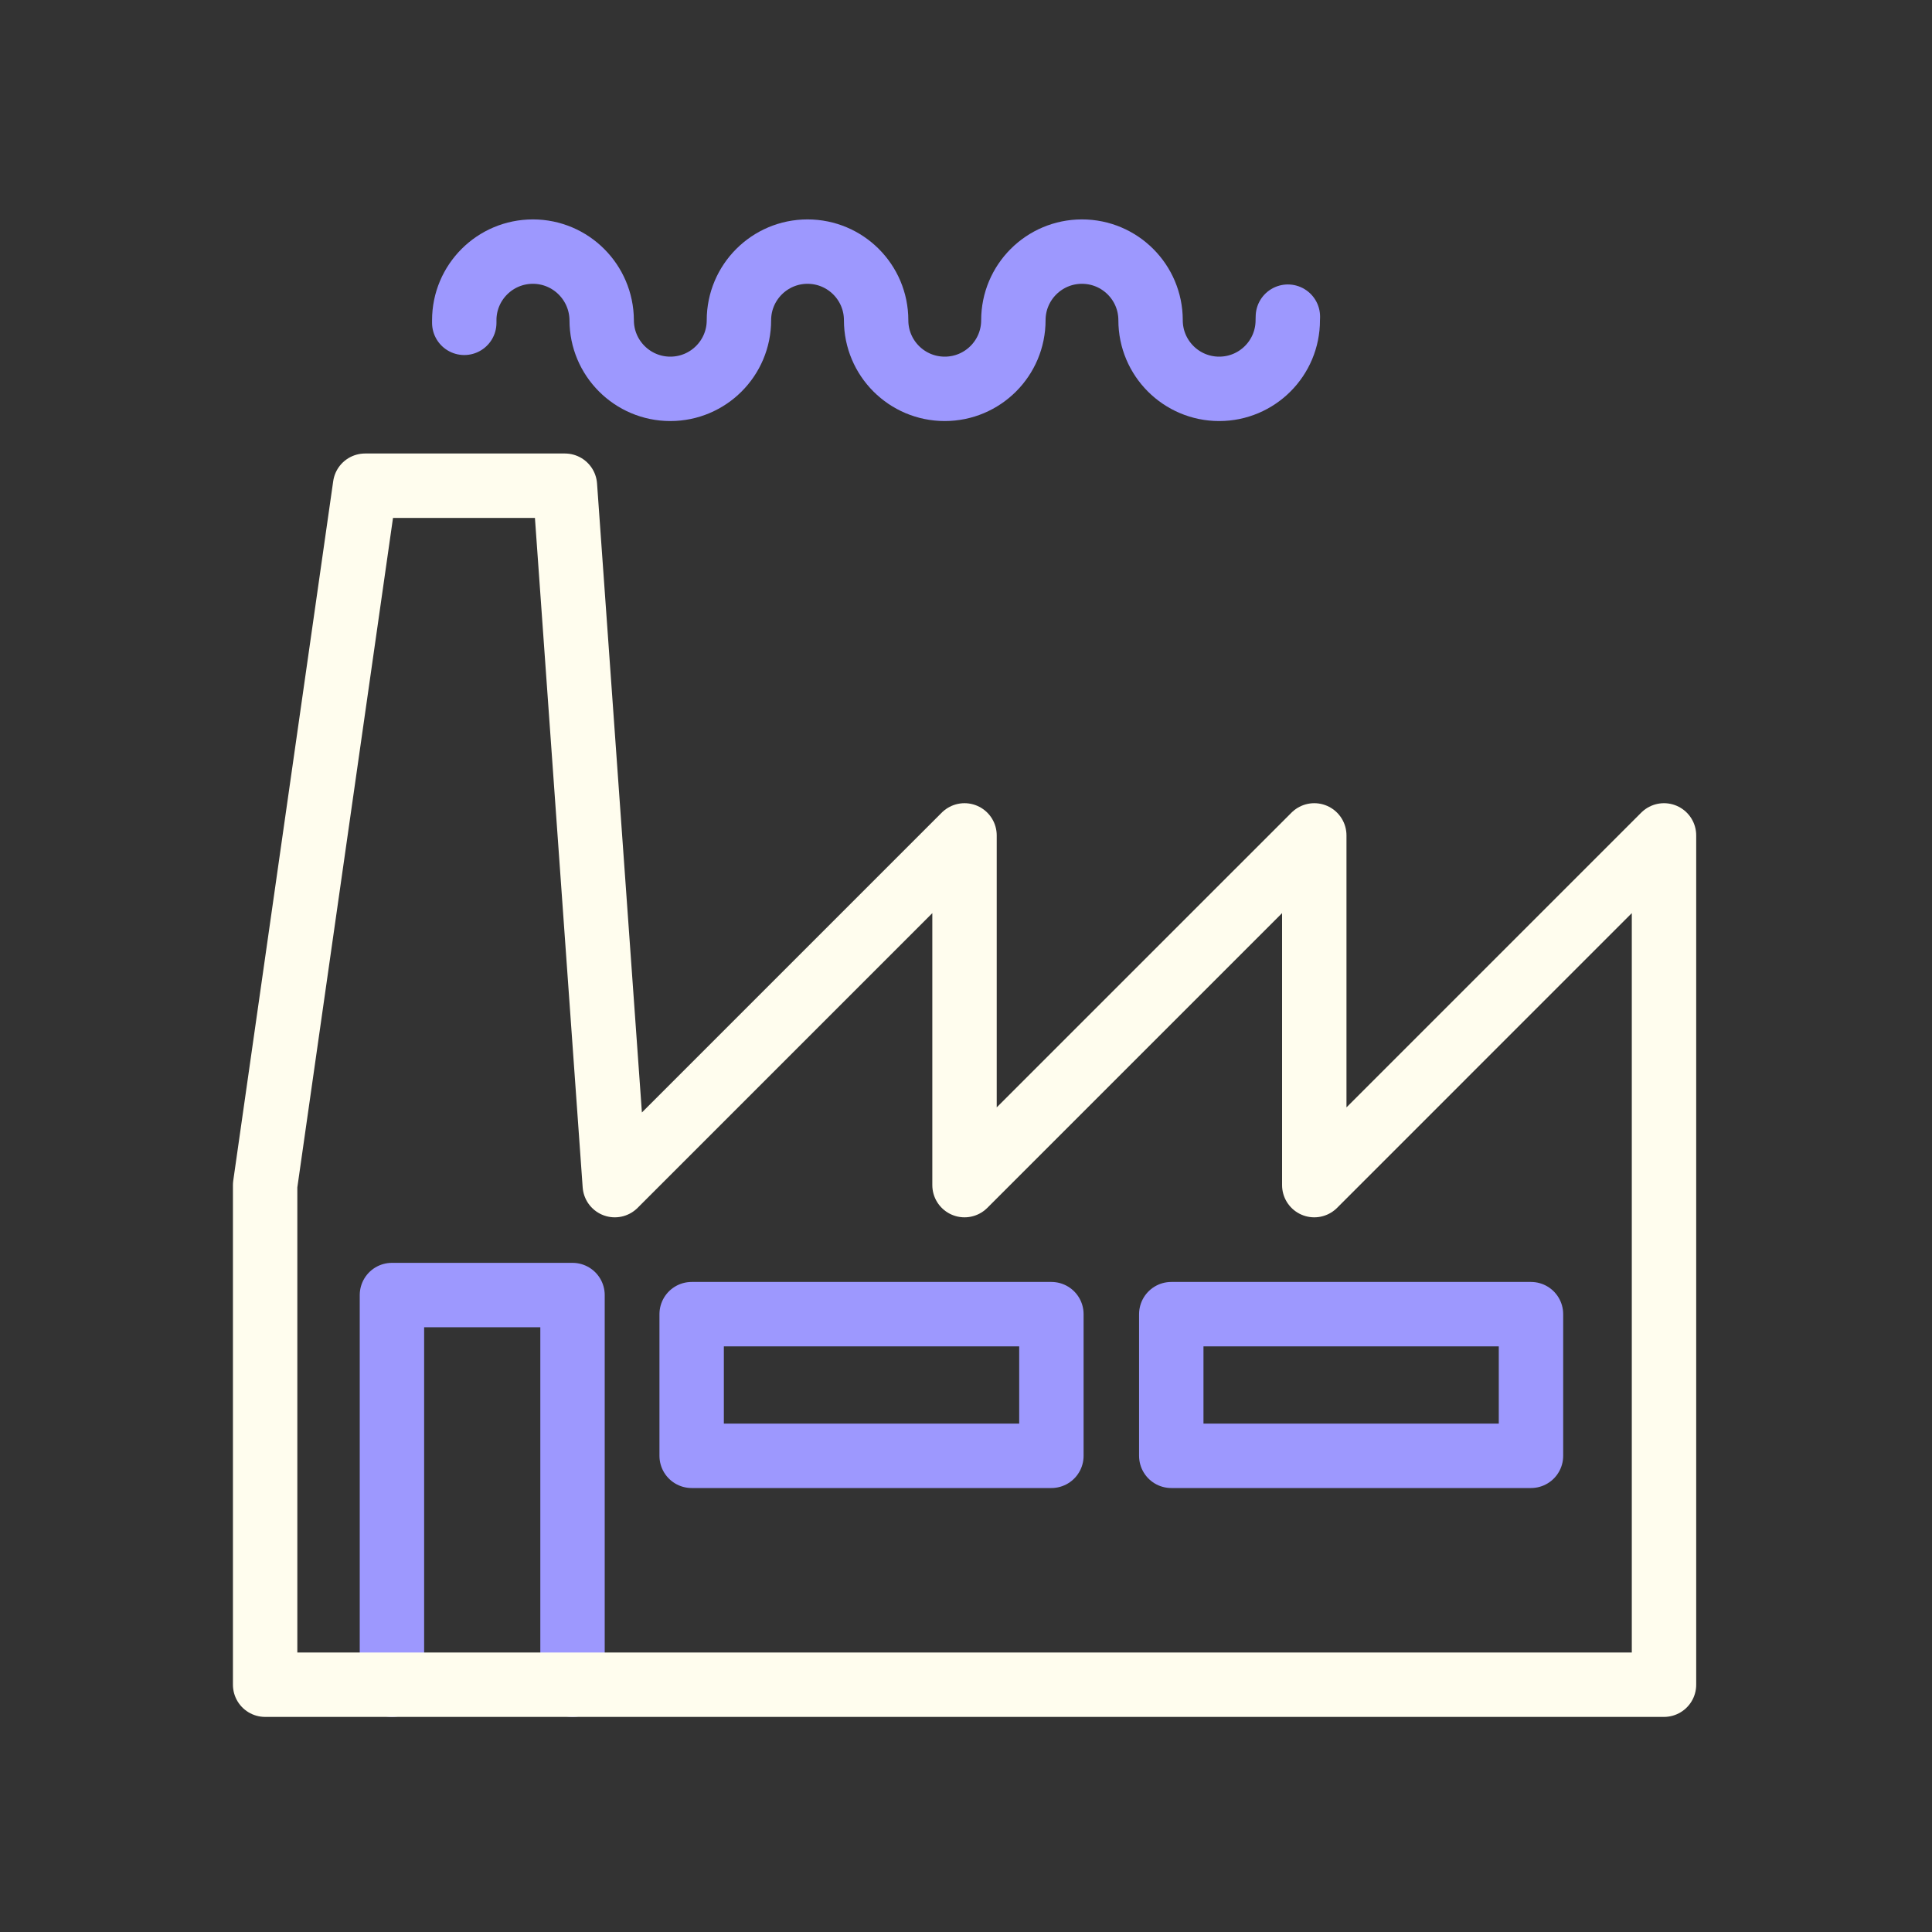 <?xml version="1.0" encoding="UTF-8"?> <svg xmlns="http://www.w3.org/2000/svg" width="60" height="60" viewBox="0 0 60 60" fill="none"><rect x="0" y="0" width="60" height="60" fill="#333333" stroke="none"/><path d="M39.996 9.834C39.995 9.87 39.993 9.907 39.993 9.945C39.993 11.123 39.039 12.076 37.863 12.076C36.685 12.076 35.732 11.121 35.732 9.945C35.732 8.767 34.778 7.814 33.601 7.814C32.424 7.814 31.471 8.769 31.471 9.945C31.471 11.123 30.516 12.076 29.34 12.076C28.162 12.076 27.209 11.121 27.209 9.945C27.209 8.767 26.255 7.814 25.078 7.814C23.902 7.814 22.948 8.769 22.948 9.945C22.948 11.123 21.993 12.076 20.817 12.076C19.641 12.076 18.686 11.121 18.686 9.945C18.679 8.769 17.726 7.814 16.549 7.814C15.371 7.814 14.418 8.769 14.418 9.945C14.418 9.945 14.418 9.973 14.418 10.026" stroke="#9D98FE" stroke-width="2" stroke-linecap="round" stroke-linejoin="round"></path><path d="M12.172 52.321V40.219H17.78V52.321" stroke="#9D98FE" stroke-width="2" stroke-linecap="round" stroke-linejoin="round"></path><path d="M8.234 52.32H51.677V25.944L40.816 36.805V25.944L29.954 36.805V25.944L19.093 36.805L17.544 15.084H11.338L8.234 36.805V52.32Z" stroke="#FFFDEE" stroke-width="2" stroke-linecap="round" stroke-linejoin="round"></path><path d="M32.652 45.212H21.48V40.812H32.652V45.212Z" stroke="#9D98FE" stroke-width="2" stroke-linecap="round" stroke-linejoin="round"></path><path d="M47.546 45.212H36.375V40.812H47.546V45.212Z" stroke="#9D98FE" stroke-width="2" stroke-linecap="round" stroke-linejoin="round"></path></svg> 